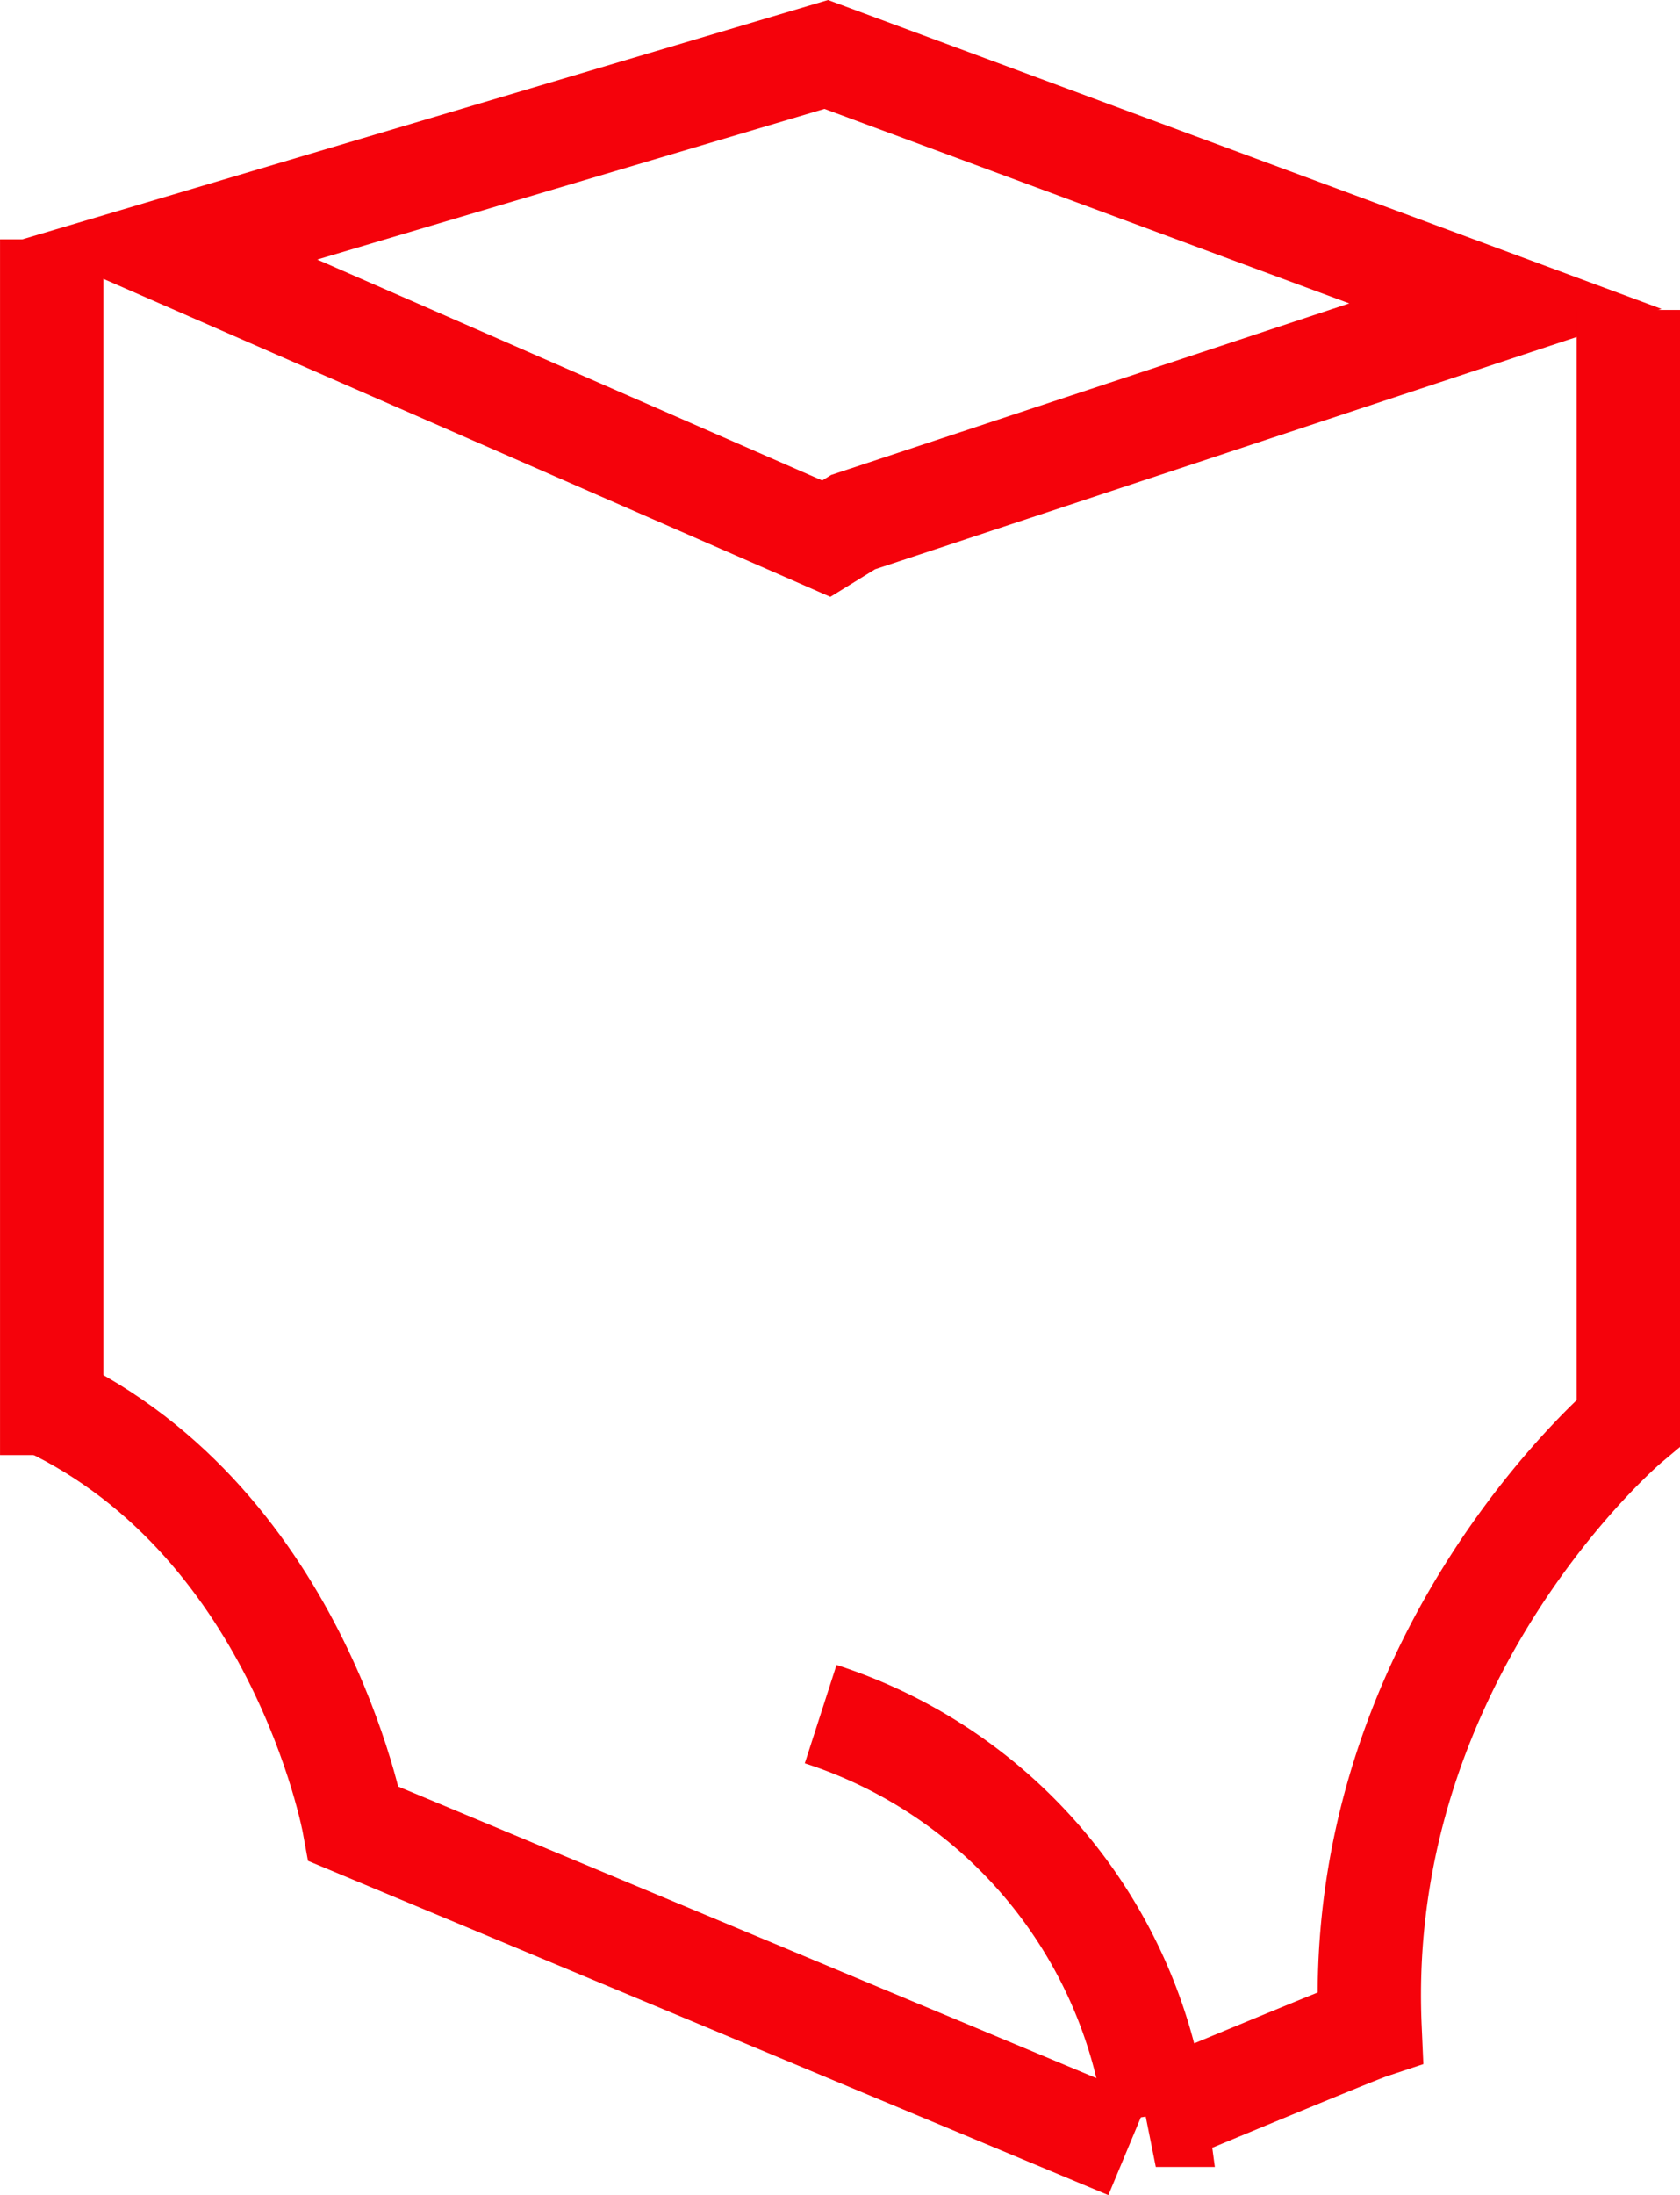 <svg xmlns="http://www.w3.org/2000/svg" width="48.781" height="63.716" viewBox="0 0 48.781 63.716">
  <g id="Group_16" data-name="Group 16" transform="translate(-351.324 -3361.326)">
    <g id="Group_15" data-name="Group 15" transform="translate(352.304 3362.906)">
      <path id="Path_28" data-name="Path 28" d="M4490.307,3589.165l19.143,8.37.781-.481,18.938-6.267-19.72-7.306Z" transform="translate(-4486.438 -3583.481)" fill="none" stroke="#f5020b" stroke-width="3"/>
      <path id="Path_29" data-name="Path 29" d="M4508.422,3599.3v0Z" transform="translate(-4485.411 -3584.147)" fill="none" stroke="#f5020b" stroke-width="3"/>
      <path id="Path_30" data-name="Path 30" d="M4539.769,3593.041v32.3s-7.976,6.7-7.5,17.546c-.479.159-6.221,2.552-6.221,2.552a14.227,14.227,0,0,0-9.731-11.644" transform="translate(-4493.468 -3585.624)" fill="none" stroke="#f5020b" stroke-width="3"/>
      <path id="Path_31" data-name="Path 31" d="M4487.118,3634.4c7.657,3.35,9.293,12.366,9.293,12.366l22.488,9.388" transform="translate(-4487.118 -3595.406)" fill="none" stroke="#f5020b" stroke-width="3"/>
    </g>
    <path id="Path_32" data-name="Path 32" d="M4161.723,3355.507v-35.285" transform="translate(-3808.898 48.051)" fill="none" stroke="#f5020b" stroke-width="3"/>
  </g>
</svg>
